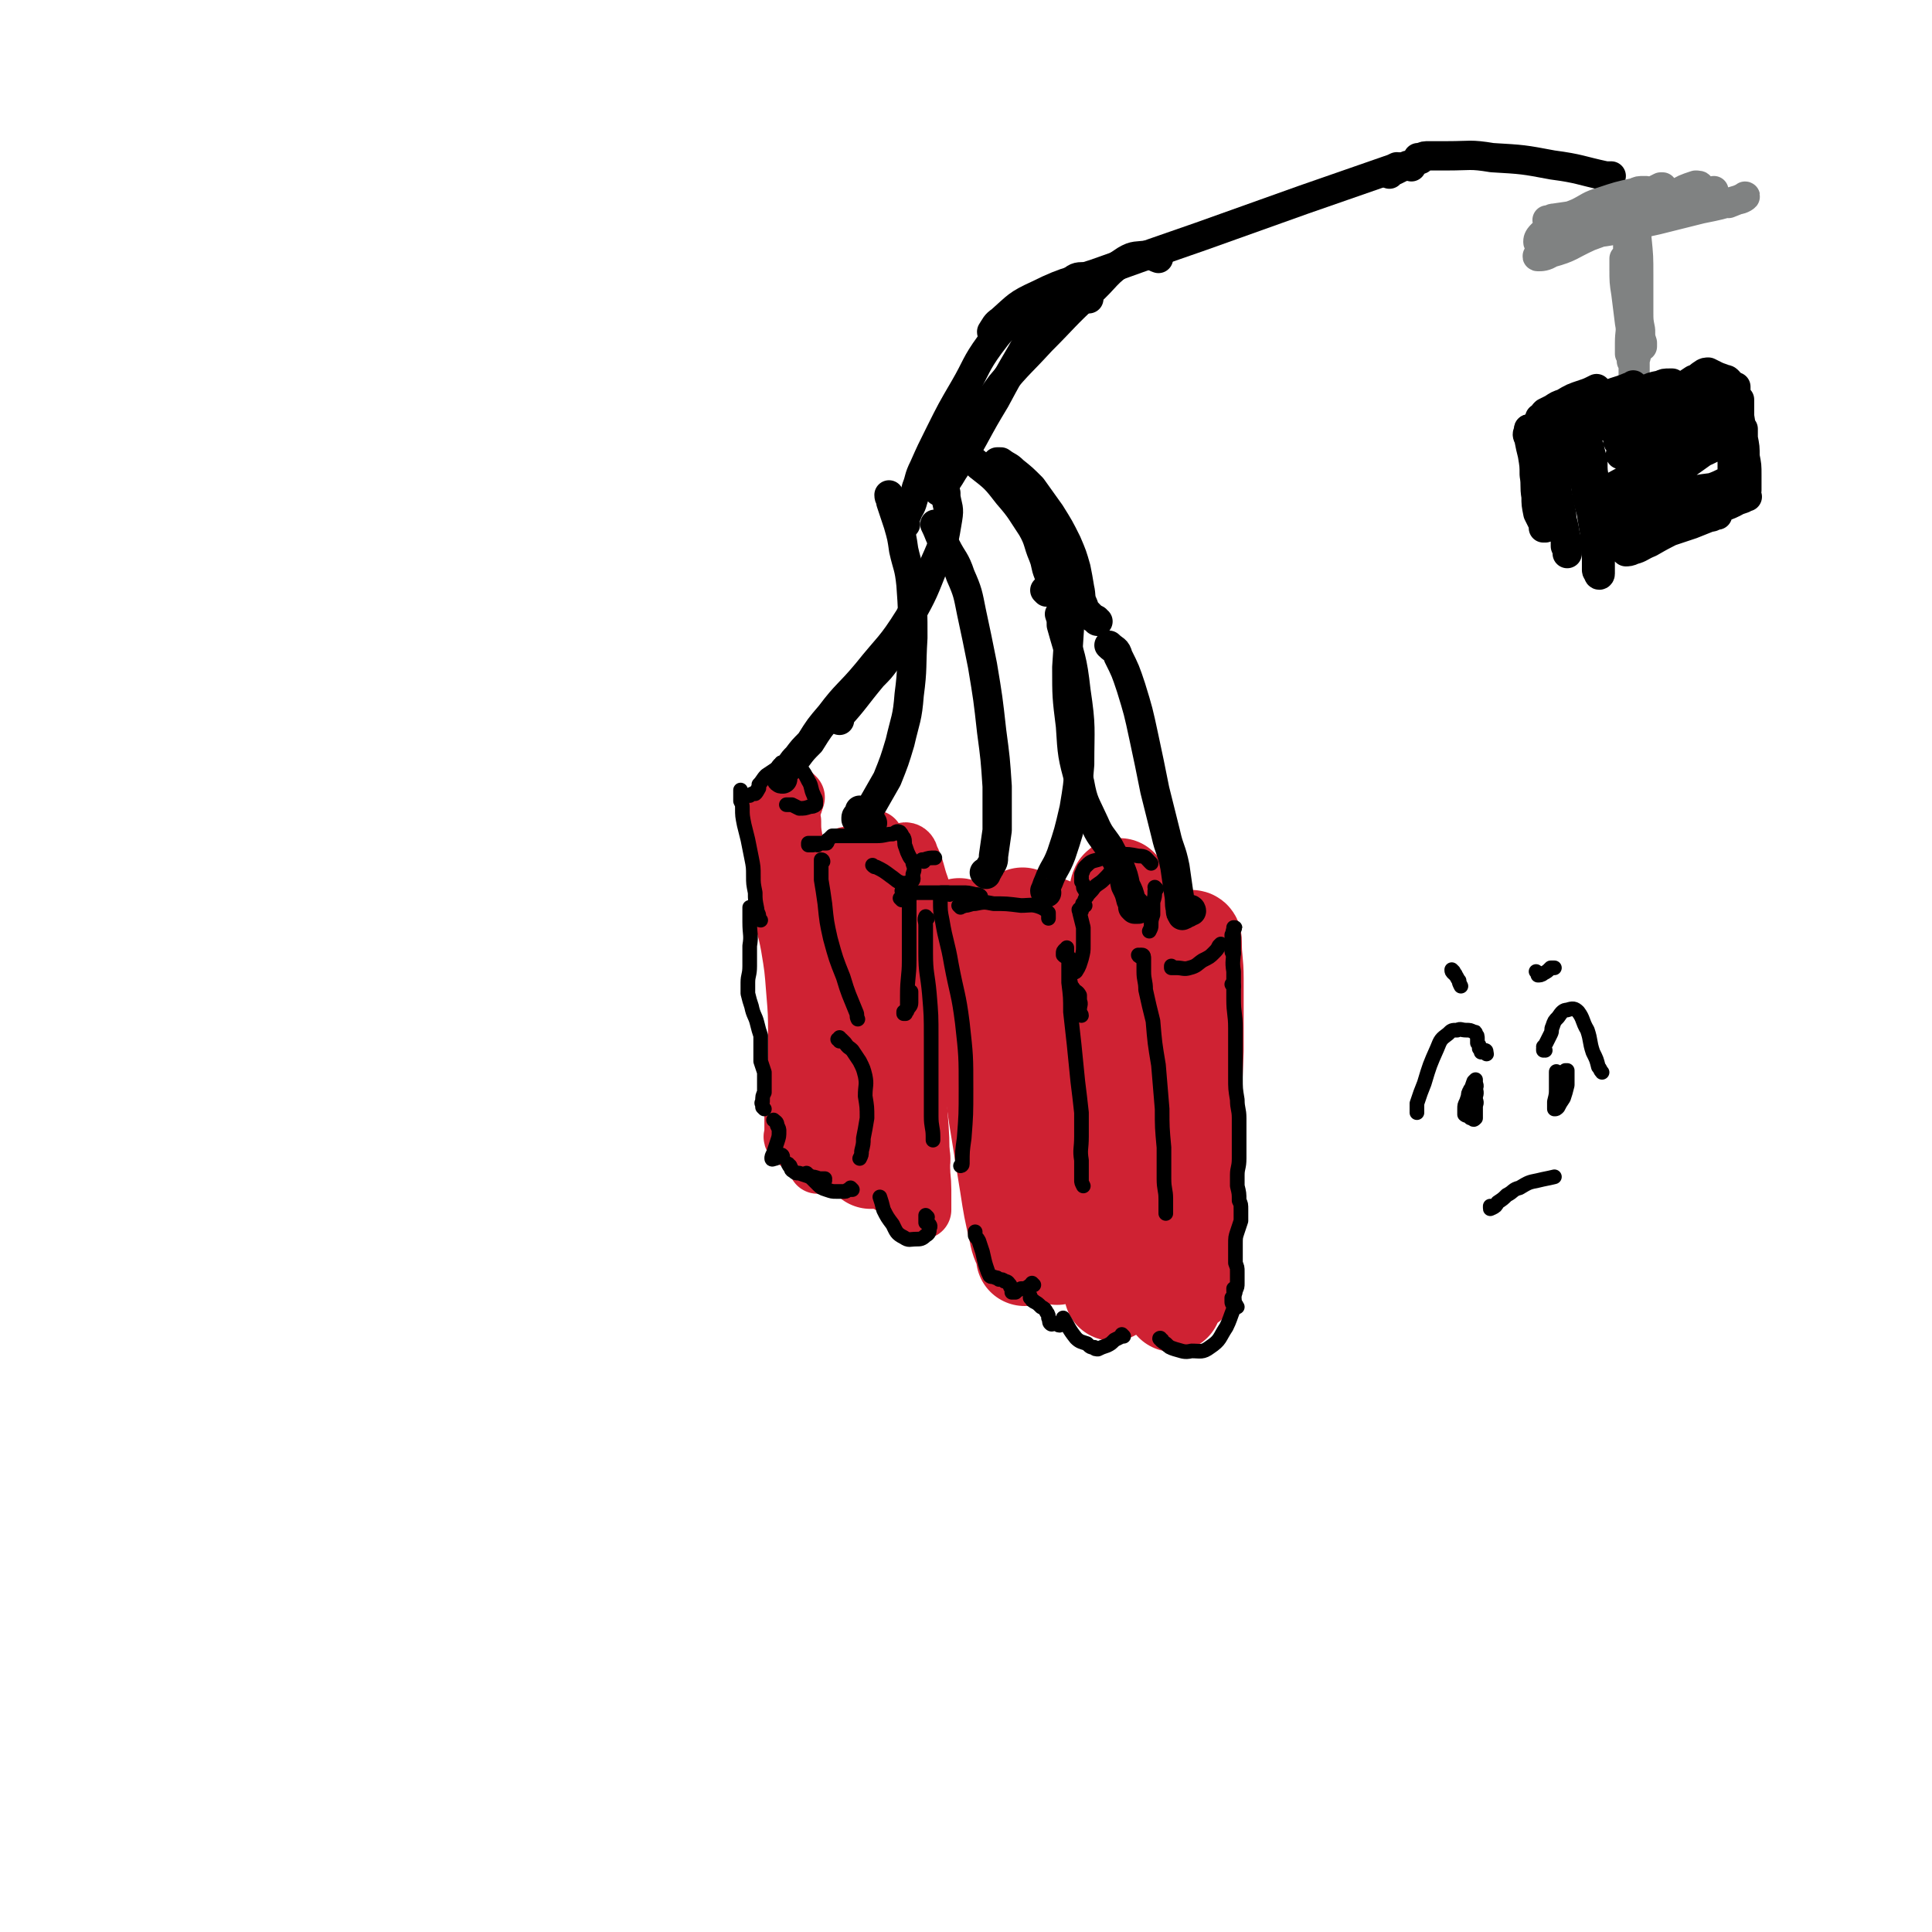 <svg viewBox='0 0 1054 1054' version='1.1' xmlns='http://www.w3.org/2000/svg' xmlns:xlink='http://www.w3.org/1999/xlink'><g fill='none' stroke='rgb(207,34,51)' stroke-width='32' stroke-linecap='round' stroke-linejoin='round'><path d='M420,445c0,0 0,0 -1,-1 0,0 1,1 1,1 0,-1 0,-2 1,-3 1,-1 2,-1 3,0 1,2 0,3 0,7 0,6 0,6 0,11 0,8 0,8 0,15 1,9 1,9 2,19 2,11 3,11 5,22 2,12 2,12 3,25 1,12 1,12 1,24 0,12 0,12 -1,24 0,9 0,9 -1,18 0,5 0,5 0,11 0,2 -1,2 0,3 0,1 1,1 2,1 1,-1 1,-1 1,-3 1,-3 1,-3 0,-7 0,-4 -1,-4 -2,-9 0,-4 0,-4 0,-8 '/><path d='M433,438c0,0 -1,-1 -1,-1 0,0 0,0 1,1 0,0 0,0 0,-1 '/><path d='M434,435c0,0 -1,-1 -1,-1 0,0 0,1 0,2 0,1 0,1 -1,2 0,1 0,1 0,3 -1,3 -1,3 0,7 0,5 0,5 1,11 2,9 3,9 5,18 2,9 2,9 4,19 2,9 1,9 3,18 1,9 0,9 2,18 1,7 1,7 3,14 1,6 1,6 2,13 2,5 2,5 3,10 1,5 1,5 1,9 1,3 1,3 1,6 1,2 0,2 0,3 0,1 0,1 0,1 0,1 0,1 0,2 -1,2 -1,2 -2,3 0,1 0,1 -1,2 0,1 0,1 0,1 0,-1 1,-1 1,-2 1,-4 1,-4 2,-9 2,-7 1,-7 2,-14 '/><path d='M443,483c-1,0 -1,-1 -1,-1 0,0 0,0 0,1 0,3 0,3 0,6 0,5 0,5 0,11 1,8 1,8 2,16 1,10 1,10 2,19 1,9 0,9 1,17 1,10 1,10 2,19 1,9 1,9 2,18 0,6 0,7 1,13 1,4 1,4 2,8 1,2 1,2 2,4 0,0 0,0 0,0 0,0 1,0 1,-1 0,-4 0,-4 0,-8 0,-2 0,-2 0,-4 '/><path d='M448,520c0,0 -1,-1 -1,-1 0,0 0,0 0,0 0,2 0,2 -1,3 0,7 0,7 0,14 0,9 1,9 1,19 0,10 0,10 0,20 0,9 0,9 0,18 0,8 0,8 0,15 -1,7 -1,7 -1,14 0,6 0,6 0,11 0,1 0,3 0,2 2,-2 2,-4 3,-8 2,-7 2,-7 3,-15 '/><path d='M463,468c-1,0 -1,-1 -1,-1 -1,1 0,1 0,2 0,3 0,3 0,6 2,7 3,7 5,13 3,11 3,11 5,22 4,14 4,14 6,28 3,14 3,14 5,28 1,11 1,11 2,22 1,7 1,7 2,14 1,4 1,4 1,8 1,3 1,3 1,5 0,1 0,1 0,1 0,0 0,0 0,0 0,-3 0,-3 0,-5 0,-6 0,-6 0,-12 -1,-10 -1,-10 -1,-21 0,-11 0,-11 0,-21 0,-10 -1,-10 -2,-20 -1,-11 -1,-11 -2,-22 -1,-10 -2,-10 -3,-21 -1,-9 -1,-9 -2,-19 -1,-6 -1,-6 -1,-13 -1,-2 -1,-3 -1,-4 -1,0 -1,1 0,2 1,6 1,6 3,13 4,14 5,14 8,28 4,18 3,18 5,36 3,18 4,18 5,36 2,18 2,18 3,35 1,13 1,13 1,27 1,7 0,7 1,14 0,1 0,1 0,2 0,4 0,4 0,8 0,0 0,1 0,1 0,-3 0,-3 0,-6 0,-9 0,-9 -1,-17 0,-14 0,-14 -2,-28 -1,-16 -1,-16 -2,-31 -1,-17 -1,-17 -2,-33 -1,-15 -1,-15 -2,-31 -1,-12 -1,-12 -2,-25 0,-9 0,-9 0,-18 0,-3 0,-5 1,-6 1,-1 3,0 3,2 4,8 3,9 6,17 3,12 3,12 6,24 1,3 1,3 2,7 '/></g>
<g fill='none' stroke='rgb(207,34,51)' stroke-width='53' stroke-linecap='round' stroke-linejoin='round'><path d='M533,530c0,0 -1,-1 -1,-1 0,2 1,3 1,6 3,12 3,12 5,25 3,17 3,17 6,35 3,20 3,20 6,39 3,15 3,15 6,30 1,9 1,9 3,18 0,2 0,3 0,4 0,0 0,-1 0,-2 -2,-6 -3,-6 -4,-12 -3,-13 -3,-13 -5,-26 -3,-18 -3,-19 -6,-37 -3,-20 -2,-20 -5,-39 -3,-16 -4,-16 -7,-32 -3,-12 -3,-12 -5,-23 -1,-5 -2,-5 -3,-9 0,0 -1,-1 -1,0 1,5 1,5 2,10 3,13 3,13 6,26 3,16 4,16 7,33 4,18 3,18 7,36 2,14 2,14 5,28 2,7 2,8 4,15 0,1 1,3 1,3 0,-1 0,-3 1,-6 0,-10 1,-10 1,-21 1,-18 0,-18 0,-36 0,-20 0,-20 0,-41 0,-17 0,-17 0,-34 0,-8 0,-8 0,-17 0,-1 1,-3 1,-2 1,4 2,6 3,13 3,19 4,19 6,39 3,25 3,25 5,51 1,23 1,23 2,47 1,13 1,13 1,26 1,4 0,4 1,8 0,1 1,2 1,1 1,-3 1,-4 2,-9 0,-12 0,-12 0,-25 0,-19 0,-19 -1,-37 -1,-21 -1,-21 -2,-42 -1,-18 -1,-18 -2,-36 -1,-11 -1,-11 -1,-23 0,-4 0,-7 0,-8 -1,0 -1,3 -1,5 1,13 0,13 2,27 3,20 3,20 7,40 3,22 3,22 7,44 3,15 3,15 6,31 2,11 1,11 3,21 0,5 0,5 1,10 0,1 0,3 0,3 0,-1 0,-3 0,-5 -1,-11 -1,-11 -1,-21 -1,-18 -1,-18 -1,-36 0,-22 -1,-22 1,-44 1,-21 2,-21 5,-43 2,-15 2,-15 4,-30 1,-4 1,-7 1,-8 0,-1 -1,2 -1,5 -1,15 -2,15 -1,31 0,23 1,23 3,47 1,25 1,25 2,50 1,18 1,18 0,37 0,12 -1,12 -2,24 0,6 0,6 -1,11 0,0 0,1 0,1 1,-6 2,-7 2,-14 1,-15 1,-15 1,-31 -1,-19 -2,-19 -3,-39 -2,-22 -2,-22 -3,-44 0,-19 -1,-19 0,-38 0,-16 1,-16 3,-32 1,-11 1,-11 3,-21 0,-1 1,-3 1,-2 1,9 2,11 2,23 2,21 1,21 2,42 1,25 0,25 1,51 1,22 0,22 1,44 0,14 0,14 1,27 1,7 1,7 2,13 1,2 1,3 1,4 0,0 1,0 1,0 0,-5 0,-5 0,-10 0,-13 0,-13 1,-26 1,-18 1,-18 2,-37 2,-21 3,-21 5,-42 2,-19 2,-19 3,-38 1,-10 1,-10 1,-19 0,-1 0,-1 0,-1 0,8 -1,9 -1,17 0,20 0,20 1,40 0,25 0,25 2,50 1,22 1,22 2,43 1,15 0,15 1,29 1,8 1,8 1,15 0,1 0,2 0,2 1,-3 1,-4 1,-8 0,-13 0,-13 0,-25 0,-19 -1,-19 0,-38 0,-23 -1,-23 1,-46 1,-21 2,-21 4,-41 2,-14 2,-14 3,-27 1,-4 1,-6 0,-8 0,-1 -1,0 -1,1 -2,8 -3,8 -3,16 -1,18 -1,18 -1,36 0,21 1,21 2,43 0,20 0,20 0,39 0,13 0,13 0,26 0,7 -1,7 -1,13 0,1 0,2 0,2 0,-1 0,-2 0,-3 0,-8 0,-8 0,-16 0,-17 0,-17 -1,-33 0,-22 -1,-22 0,-43 0,-22 1,-22 3,-43 1,-17 1,-17 2,-34 1,-5 1,-6 1,-10 1,0 1,1 1,2 0,10 1,10 1,20 0,19 0,19 0,39 -1,25 -1,25 -1,50 -1,20 -1,20 -1,40 0,12 0,12 0,24 0,6 0,6 -1,11 0,1 0,2 0,2 0,0 0,-1 0,-3 1,-8 1,-8 1,-17 0,-16 0,-16 -1,-33 0,-22 0,-22 -1,-43 -1,-20 -1,-20 -2,-40 -1,-10 -1,-10 -2,-20 0,0 0,0 0,0 1,11 2,12 2,24 1,22 1,22 2,45 0,19 0,19 -1,37 0,10 0,10 -1,20 0,3 0,3 0,5 1,1 1,0 2,0 '/><path d='M482,577c0,0 -1,-1 -1,-1 0,0 0,1 1,1 0,1 1,1 1,2 0,1 0,1 0,2 0,0 0,0 0,1 0,1 0,1 0,3 1,6 1,6 2,12 1,8 1,8 3,16 0,8 0,8 1,16 0,3 0,3 1,7 0,1 1,1 1,1 0,0 0,0 0,-1 1,-2 1,-2 1,-4 '/><path d='M486,602c0,0 -1,-1 -1,-1 -1,-1 -1,-1 -2,-2 -1,0 -2,-1 -3,0 -1,1 -1,2 -2,4 -1,6 -1,6 -2,12 0,7 0,7 -1,15 0,1 0,2 0,3 1,0 3,0 4,-1 3,-4 3,-4 4,-8 2,-3 1,-3 2,-6 '/></g>
<g fill='none' stroke='rgb(0,0,0)' stroke-width='16' stroke-linecap='round' stroke-linejoin='round'><path d='M458,393c0,0 -1,-1 -1,-1 0,0 0,1 0,0 10,-11 9,-11 19,-23 4,-4 4,-4 7,-8 '/><path d='M427,425c-1,0 -1,0 -1,-1 0,0 0,0 1,-1 1,-1 0,-2 1,-3 1,-1 2,-1 3,-2 2,-3 2,-3 4,-5 3,-4 3,-4 7,-8 5,-8 5,-8 11,-15 9,-12 10,-11 20,-23 12,-15 13,-14 23,-30 8,-14 8,-15 14,-30 5,-11 5,-12 7,-24 1,-6 0,-6 -1,-12 0,-1 0,-1 0,-2 '/><path d='M476,449c0,0 -1,0 -1,-1 0,0 0,1 0,1 1,-1 0,-1 0,-2 '/><path d='M470,443c0,-1 -1,-1 -1,-1 0,0 0,0 0,1 0,1 -1,1 -1,2 -1,0 -1,1 -1,1 0,1 0,1 0,1 1,0 2,0 3,-1 3,-3 3,-3 6,-7 4,-7 4,-7 8,-14 4,-10 4,-10 7,-20 3,-13 4,-13 5,-26 2,-15 1,-15 2,-31 0,-14 0,-15 -1,-29 -1,-10 -2,-10 -4,-19 -1,-7 -1,-7 -3,-14 -2,-6 -2,-6 -4,-12 0,-2 -1,-2 -1,-4 '/><path d='M538,477c0,0 -1,-1 -1,-1 0,0 0,0 0,0 1,0 1,0 2,-1 0,-1 1,-1 1,-2 2,-3 2,-3 2,-6 1,-7 1,-7 2,-14 0,-12 0,-12 0,-24 -1,-15 -1,-15 -3,-30 -2,-18 -2,-18 -5,-36 -3,-15 -3,-15 -6,-29 -2,-10 -2,-11 -6,-20 -3,-9 -4,-8 -8,-16 -4,-6 -3,-6 -6,-12 '/><path d='M571,487c0,0 -1,0 -1,-1 1,-2 1,-3 2,-5 3,-8 4,-7 7,-15 4,-12 4,-12 7,-25 2,-12 2,-12 3,-24 0,-20 1,-20 -2,-40 -2,-18 -3,-18 -8,-36 0,-3 0,-3 -1,-6 '/><path d='M619,496c0,0 0,-1 -1,-1 0,0 1,1 1,1 1,0 1,0 1,0 1,0 1,0 1,0 0,-1 -1,0 -1,-1 -1,-2 -2,-2 -3,-4 -1,-4 -1,-4 -3,-8 -1,-5 -1,-5 -3,-10 -3,-6 -3,-5 -6,-11 -4,-6 -5,-6 -8,-13 -5,-11 -6,-11 -8,-22 -4,-15 -4,-15 -5,-31 -2,-16 -2,-16 -2,-32 1,-15 1,-15 2,-30 1,-5 1,-5 1,-10 '/><path d='M650,497c0,0 0,-1 -1,-1 0,0 0,1 -1,2 -1,0 -1,0 -2,1 0,0 0,0 -1,0 0,0 0,1 0,0 -1,-1 -1,-1 -1,-3 -1,-4 0,-4 -1,-9 -1,-7 -1,-7 -2,-14 -2,-10 -3,-9 -5,-18 -3,-12 -3,-12 -6,-24 -3,-15 -3,-15 -6,-29 -3,-14 -3,-14 -7,-27 -3,-9 -3,-9 -7,-17 -1,-4 -2,-3 -5,-6 '/><path d='M599,339c-1,0 -1,-1 -1,-1 -2,-1 -2,-1 -3,-2 -3,-3 -3,-3 -4,-6 -2,-4 -1,-5 -2,-9 -1,-6 -1,-6 -2,-11 -2,-7 -2,-7 -5,-14 -4,-8 -4,-8 -9,-16 -5,-7 -5,-7 -10,-14 -5,-5 -5,-5 -10,-9 -3,-3 -3,-2 -7,-5 -1,0 -1,0 -2,0 '/><path d='M571,323c0,0 -1,-1 -1,-1 0,0 0,0 1,0 0,0 0,0 0,0 0,0 0,0 1,0 1,0 1,0 1,0 1,-1 1,-1 0,-2 0,-4 0,-4 -1,-7 -2,-5 -1,-5 -3,-10 -3,-7 -2,-8 -6,-15 -6,-9 -6,-10 -13,-18 -7,-9 -7,-9 -16,-16 -3,-3 -4,-3 -8,-5 '/><path d='M510,251c0,0 -1,0 -1,-1 2,-1 2,-1 4,-3 '/><path d='M510,253c-1,-1 -2,-1 -1,-1 0,-4 0,-5 2,-9 4,-7 5,-7 10,-14 5,-6 5,-6 11,-11 '/><path d='M494,286c0,0 0,-1 -1,-1 0,0 0,0 0,0 1,-2 1,-3 2,-5 1,-3 2,-3 3,-7 1,-3 1,-3 2,-7 2,-5 1,-5 4,-11 4,-9 4,-9 9,-19 6,-12 6,-12 13,-24 7,-12 6,-13 14,-24 6,-8 6,-8 14,-14 3,-4 3,-3 7,-6 1,0 1,0 2,0 '/><path d='M514,267c0,0 0,-1 -1,-1 -1,0 -1,2 -1,2 0,0 1,0 1,-1 4,-5 4,-5 7,-10 6,-9 6,-9 11,-18 6,-11 6,-11 12,-21 7,-13 7,-13 14,-25 7,-12 6,-13 14,-24 5,-8 5,-8 12,-14 3,-3 4,-4 7,-4 2,0 4,1 4,3 1,4 0,4 0,9 '/><path d='M521,255c0,0 0,0 -1,-1 0,0 1,0 1,-1 1,-3 1,-3 3,-6 3,-8 3,-8 7,-15 7,-11 7,-11 15,-22 10,-12 11,-12 22,-24 13,-13 12,-13 26,-26 10,-9 9,-11 20,-18 5,-3 6,-2 13,-3 2,0 2,1 5,2 '/><path d='M542,182c0,0 -1,0 -1,-1 2,-3 2,-4 5,-6 9,-8 9,-9 20,-14 18,-9 19,-7 38,-14 25,-9 25,-9 51,-18 28,-10 28,-10 56,-20 23,-8 23,-8 46,-16 3,-1 3,-1 5,-2 '/><path d='M775,87c-1,0 -1,-1 -1,-1 -1,0 0,0 0,0 0,0 0,0 1,0 2,-1 2,-1 5,-1 5,0 5,0 10,0 12,0 12,-1 24,1 17,1 17,1 33,4 15,2 15,3 29,6 2,0 2,0 3,0 '/><path d='M770,91c0,0 -1,-1 -1,-1 -2,0 -2,1 -4,1 -2,1 -2,1 -4,2 -1,0 -1,0 -2,1 -1,0 -1,0 -1,1 '/></g>
<g fill='none' stroke='rgb(128,130,130)' stroke-width='16' stroke-linecap='round' stroke-linejoin='round'><path d='M855,131c0,0 0,-1 -1,-1 0,0 0,0 -1,0 -3,1 -3,1 -6,1 -3,1 -3,1 -6,1 -1,0 -2,1 -2,0 0,-1 0,-2 2,-4 3,-3 3,-3 7,-6 6,-4 6,-3 13,-6 6,-3 6,-4 13,-6 9,-3 9,-3 18,-5 2,-1 2,-1 5,-1 2,0 2,0 4,1 1,0 2,0 3,1 1,1 1,2 0,2 -4,2 -5,2 -11,3 -7,1 -7,1 -15,2 -9,2 -9,2 -17,4 -6,1 -6,1 -13,2 -2,0 -2,1 -4,1 0,1 1,1 2,0 4,0 4,0 7,-1 8,-2 8,-2 15,-4 8,-2 8,-2 17,-4 5,-2 5,-2 9,-4 4,-1 4,-1 8,-3 2,-1 2,-1 4,-2 0,0 1,0 1,0 -3,2 -3,2 -6,4 -6,4 -6,4 -12,7 -5,3 -5,3 -11,6 -5,3 -5,3 -11,6 -7,4 -8,4 -15,8 -6,3 -6,3 -11,6 -2,0 -3,1 -2,1 2,0 4,0 7,-2 11,-3 10,-4 21,-9 11,-4 11,-4 22,-9 7,-4 7,-4 15,-7 7,-4 7,-3 14,-7 5,-2 7,-2 9,-4 1,-1 -1,-1 -2,-1 -6,2 -6,2 -11,5 -9,4 -9,4 -19,9 -3,2 -3,2 -7,4 -3,2 -3,2 -6,3 -2,1 -2,1 -5,3 -1,0 -2,1 -2,1 0,0 1,0 2,0 6,-2 6,-2 11,-4 5,-1 5,-1 10,-3 7,-2 7,-2 13,-4 6,-2 6,-1 11,-3 2,-1 4,-2 4,-2 -2,-1 -4,0 -7,0 -15,4 -15,4 -29,9 -9,2 -9,2 -19,5 -4,2 -4,2 -8,4 -1,0 -2,0 -1,0 4,0 5,0 9,-1 8,-2 8,-3 15,-5 7,-1 7,-1 13,-3 8,-2 8,-2 15,-5 8,-3 8,-2 14,-5 4,-2 4,-2 7,-4 0,0 0,-1 0,-1 -4,1 -5,1 -9,3 -14,4 -14,5 -27,9 -12,4 -12,3 -23,7 -5,2 -8,2 -9,4 -1,1 2,1 4,0 8,-1 8,-1 15,-3 9,-2 9,-2 18,-4 12,-3 12,-3 24,-6 10,-2 10,-2 20,-5 2,0 5,-2 4,-2 -1,1 -4,2 -9,4 '/><path d='M890,132c0,0 -1,-1 -1,-1 0,0 0,1 0,1 0,0 -1,0 -1,1 0,0 0,0 0,1 0,2 0,2 0,4 0,6 1,6 1,12 1,8 1,8 2,17 0,8 0,8 -1,16 0,5 0,5 0,10 0,2 0,2 0,4 1,0 1,1 2,0 0,0 0,0 0,-1 1,-2 1,-3 1,-5 0,-6 0,-6 -1,-12 0,-5 -1,-5 -1,-10 0,-5 0,-5 0,-10 0,-5 0,-5 1,-10 0,-4 0,-4 0,-9 0,-2 0,-2 -1,-5 0,-2 -1,-2 -2,-3 0,-1 0,-1 -1,-2 0,0 0,-1 0,0 0,2 0,2 1,5 1,7 1,7 2,13 1,5 1,5 1,9 1,5 0,5 1,10 0,5 0,5 1,10 0,4 0,4 1,7 0,2 0,2 1,4 0,0 0,1 0,1 0,0 0,-1 0,-2 -1,-3 -1,-3 -1,-7 -1,-5 -1,-5 -1,-10 0,-10 0,-10 0,-20 0,-10 0,-10 -1,-20 0,-2 0,-3 -2,-3 0,-1 -1,0 -2,1 -1,6 -1,6 -1,12 0,10 1,10 1,20 1,11 1,11 2,21 1,6 1,6 1,12 0,3 0,3 0,7 0,2 0,2 0,5 0,0 -1,1 -1,1 0,-3 0,-4 0,-8 -1,-7 -1,-7 0,-14 0,-7 1,-7 1,-13 0,-6 0,-6 0,-12 -1,-5 -1,-6 -2,-11 -1,-3 -1,-3 -2,-6 -1,-1 -1,-2 -2,-1 0,2 0,3 0,6 0,6 0,7 1,13 1,8 1,8 2,16 1,5 0,5 0,11 0,3 0,3 0,5 0,1 0,1 0,1 1,-1 1,-2 1,-4 0,-3 0,-3 1,-7 0,-3 0,-3 0,-6 '/></g>
<g fill='none' stroke='rgb(0,0,0)' stroke-width='16' stroke-linecap='round' stroke-linejoin='round'><path d='M869,231c0,0 0,0 -1,-1 0,0 1,1 1,1 '/><path d='M871,232c0,0 -1,-1 -1,-1 0,0 1,0 1,0 2,-1 1,-2 3,-3 4,-4 4,-4 8,-7 3,-2 3,-2 7,-4 4,-2 4,-2 8,-4 4,-2 4,-2 9,-3 2,-1 2,-1 5,-1 1,0 2,0 1,0 0,0 -1,1 -2,1 -5,2 -5,2 -10,4 -9,2 -9,2 -19,5 -5,2 -6,1 -11,4 -6,3 -6,3 -12,7 -3,2 -3,3 -5,5 0,0 1,1 2,1 3,-2 4,-2 7,-4 7,-4 7,-5 14,-8 5,-2 5,-2 11,-4 6,-2 6,-2 12,-4 7,-2 7,-2 14,-3 4,-1 4,-1 8,-1 1,0 2,0 2,1 -1,1 -2,2 -5,3 -6,3 -6,3 -12,5 -11,3 -11,3 -23,6 -7,1 -7,1 -14,3 -2,1 -4,2 -4,3 0,1 3,1 5,0 6,-1 6,-1 12,-3 7,-3 7,-3 13,-6 8,-4 8,-4 16,-9 7,-4 7,-4 13,-8 3,-1 3,-2 5,-3 1,-1 2,-1 3,-1 2,1 2,1 4,2 2,1 3,1 5,2 1,0 1,0 2,1 '/><path d='M860,243c0,0 -1,-1 -1,-1 0,0 1,0 1,1 0,0 0,-1 0,-1 0,0 0,0 0,0 0,1 0,1 1,3 1,3 1,3 1,7 2,6 1,6 3,13 1,7 1,7 3,14 1,6 1,6 2,12 1,4 1,4 2,8 0,1 0,1 1,2 0,0 0,0 0,0 0,-1 0,-1 1,-2 0,-3 0,-3 1,-6 1,-4 1,-4 1,-7 0,-3 0,-3 -1,-6 0,-4 -1,-4 -2,-8 -2,-5 -2,-5 -3,-10 -1,-5 -1,-5 -1,-10 -1,-4 -1,-4 -2,-8 -1,-2 -1,-2 -2,-4 -1,-1 -1,-1 -2,-2 -1,0 -1,-1 -1,-1 -1,1 0,1 0,2 0,3 0,3 1,7 1,6 1,6 2,13 2,7 2,7 3,15 1,8 1,8 2,15 0,7 0,7 1,14 0,4 0,4 0,8 0,1 1,1 1,2 0,1 1,1 1,0 0,-1 0,-1 0,-3 0,-2 0,-2 0,-4 -1,-4 -1,-4 -1,-8 0,-2 0,-2 0,-4 1,-2 1,-2 1,-3 1,-1 1,-1 1,-2 2,0 2,0 3,-1 4,-2 4,-2 8,-3 4,-2 4,-2 7,-4 5,-2 5,-2 9,-4 6,-2 6,-2 12,-3 5,-1 5,-1 10,-2 3,-1 3,-1 6,-1 1,0 2,-1 2,0 0,0 -1,1 -1,1 -2,2 -2,2 -5,3 -3,2 -3,2 -7,4 -4,2 -4,2 -9,4 -8,4 -8,4 -17,8 -4,1 -5,1 -9,2 -2,1 -2,1 -4,1 0,0 0,0 0,0 2,-1 2,-1 4,-1 3,-1 3,-1 6,-2 4,0 4,0 8,-1 6,-1 6,-1 13,-3 7,-1 7,-1 14,-3 5,-1 5,-1 10,-2 2,-1 3,-1 3,-1 0,0 -2,0 -4,1 -5,2 -5,2 -10,4 -6,2 -6,2 -12,4 -6,2 -6,2 -13,4 -5,1 -5,1 -9,3 -2,0 -2,1 -3,2 0,1 0,1 1,2 1,0 2,0 4,-1 4,-1 4,-2 9,-4 7,-4 7,-4 15,-8 9,-4 9,-4 18,-9 7,-3 8,-2 15,-6 3,-1 4,-2 5,-2 1,0 -1,0 -2,1 -6,2 -6,2 -11,4 -9,3 -10,3 -19,6 -15,4 -15,4 -30,9 -4,2 -5,2 -8,4 -1,1 0,2 1,2 2,1 3,1 5,1 5,-1 5,-1 9,-2 8,-3 7,-3 15,-7 8,-4 8,-3 16,-8 6,-3 6,-3 11,-6 2,-2 2,-2 4,-3 0,0 0,-1 -1,-1 -1,0 -2,0 -4,0 -3,0 -3,0 -6,0 -4,0 -4,0 -9,-1 -5,0 -5,-1 -10,-1 -5,0 -5,0 -9,0 -2,0 -4,0 -4,-1 -1,-1 0,-2 2,-3 5,-5 6,-5 11,-9 8,-6 8,-6 15,-12 6,-5 7,-4 13,-10 2,-2 4,-3 5,-5 0,-1 -2,-1 -3,0 -6,3 -6,4 -11,7 -13,8 -13,7 -26,15 -13,7 -13,7 -26,14 -2,1 -4,2 -4,2 1,1 4,1 8,0 4,-1 4,-2 8,-4 7,-3 7,-3 15,-6 8,-4 8,-4 16,-8 7,-3 7,-3 13,-6 3,-1 5,-2 5,-2 -1,-1 -3,0 -6,1 -7,3 -7,3 -14,6 -13,7 -13,7 -26,15 -5,3 -6,3 -9,7 -1,1 1,2 2,3 2,1 2,1 4,1 6,0 6,0 11,-1 7,-2 7,-2 15,-4 7,-2 7,-2 15,-3 3,-1 5,-2 7,-3 1,0 -1,1 -1,1 -5,2 -5,2 -10,3 -7,2 -7,2 -14,3 -5,1 -5,1 -11,1 -3,1 -4,1 -6,0 -1,0 -2,-1 -1,-2 3,-3 4,-3 8,-6 7,-5 7,-5 13,-9 7,-5 7,-5 14,-10 3,-2 4,-3 6,-5 0,-1 -1,-2 -2,-3 -5,0 -5,0 -9,0 -6,0 -6,0 -12,0 -8,0 -8,0 -15,0 -5,1 -6,1 -11,1 0,1 0,1 0,1 2,0 2,0 4,0 4,-1 4,-1 8,-2 6,-2 6,-2 12,-4 4,-2 4,-2 8,-4 2,-1 3,-1 3,-2 0,0 -1,0 -2,0 -3,0 -3,0 -5,0 -3,0 -3,0 -6,0 -6,1 -6,1 -11,3 -7,3 -7,3 -14,7 -3,1 -3,2 -4,4 -1,1 0,1 1,1 3,1 3,1 6,0 2,0 2,0 4,0 2,-1 2,-1 5,-2 5,-2 5,-2 9,-3 6,-2 6,-2 12,-4 6,-2 6,-2 12,-4 4,-1 4,-1 8,-3 0,0 0,0 0,0 -5,1 -5,2 -9,3 -7,2 -7,2 -14,5 -11,4 -11,4 -22,9 -5,2 -5,2 -9,5 -1,0 -2,1 -2,1 2,-1 3,-1 5,-2 5,-2 5,-2 9,-4 7,-5 7,-5 14,-9 7,-5 7,-5 14,-9 4,-2 4,-2 8,-4 1,-1 1,-2 2,-1 0,0 0,0 0,1 0,2 0,2 1,4 1,2 1,2 2,4 1,1 1,1 2,3 1,0 1,1 1,1 1,0 1,0 1,0 0,-1 0,-1 0,-3 1,-2 1,-2 1,-4 0,-1 0,-1 0,-3 1,-2 1,-2 1,-3 1,-1 1,-1 1,-3 1,-1 1,-1 1,-3 0,-1 0,-1 0,-2 0,0 0,0 0,0 0,2 0,2 0,5 -1,5 0,5 -1,11 0,7 0,7 0,14 0,6 0,6 0,12 0,3 1,3 1,7 0,1 0,1 0,3 0,0 0,1 1,1 0,-1 0,-1 0,-2 0,-3 0,-3 0,-5 1,-4 1,-4 1,-7 0,-5 0,-5 0,-9 0,-4 0,-4 0,-9 0,-3 0,-3 0,-7 0,-3 0,-3 0,-5 0,-1 0,-2 0,-2 0,0 0,1 0,2 0,4 0,4 0,7 1,6 1,6 1,12 1,6 1,6 1,13 0,5 0,5 -1,10 0,3 0,3 -2,6 0,2 0,2 -1,2 -1,0 -1,0 -1,-1 -1,-4 -1,-4 -1,-7 0,-5 0,-5 0,-10 0,-6 0,-6 0,-12 0,-5 0,-5 0,-11 0,-3 0,-3 0,-7 0,-1 0,-2 0,-2 0,-1 0,0 0,0 1,4 1,4 1,8 1,6 1,6 2,12 1,7 1,7 2,15 1,4 1,4 2,9 0,2 0,2 1,3 0,1 0,0 0,0 0,-4 0,-4 0,-8 0,-5 0,-5 -1,-10 0,-5 0,-5 -1,-10 0,-2 0,-2 0,-4 0,-1 0,-1 0,-1 '/><path d='M856,244c0,0 -1,0 -1,-1 0,0 1,1 0,1 0,0 0,0 -1,-1 0,0 0,0 0,0 '/><path d='M859,241c0,-1 -1,-1 -1,-1 0,-1 0,0 1,0 0,0 0,0 0,-1 0,0 0,0 0,0 '/><path d='M861,239c0,-1 -1,-1 -1,-1 0,-1 0,0 1,0 0,0 0,0 0,0 1,0 1,0 1,-1 0,0 0,0 0,0 0,0 0,0 0,0 0,0 0,0 0,0 0,0 0,0 -1,0 0,0 0,0 0,0 '/><path d='M860,239c0,0 -1,-1 -1,-1 0,0 0,0 0,0 0,1 0,0 -1,0 0,0 0,0 -1,0 0,0 0,0 0,0 -1,0 -1,1 -1,0 -1,0 -1,0 -1,0 0,0 0,0 0,0 0,0 0,0 0,-1 0,0 0,0 0,0 0,0 0,0 0,0 0,1 -1,0 -1,0 0,0 1,0 1,0 0,1 0,0 0,0 -1,0 -1,0 -1,0 -1,0 -1,0 -2,0 -1,0 -1,0 -1,0 -1,0 -1,1 -1,0 -1,0 -1,0 -1,0 0,0 0,0 -1,0 -1,-1 -1,-1 -2,-1 -1,0 -1,0 -3,0 -1,0 -1,0 -2,0 -2,0 -2,0 -3,0 -1,0 -1,0 -2,-1 -1,0 -1,0 -2,-1 0,0 0,0 0,0 0,0 0,0 1,0 2,1 2,1 5,2 '/><path d='M837,240c0,0 -1,0 -1,-1 0,0 1,1 1,1 0,0 0,-1 0,-1 -1,-1 -1,-1 -1,-2 0,-1 0,-1 -1,-2 0,0 0,0 0,-1 0,0 -1,0 -1,0 0,0 0,1 0,1 -1,2 -1,2 0,4 1,5 1,5 2,9 1,6 1,6 1,11 1,6 0,6 1,12 0,4 0,4 1,9 1,2 1,2 2,4 1,2 1,2 1,3 0,1 1,1 1,1 0,0 0,0 -1,0 0,-2 0,-2 0,-4 1,-5 2,-5 2,-9 1,-5 1,-5 2,-11 0,-4 0,-4 0,-8 0,-3 0,-3 0,-6 0,-1 0,-1 -1,-3 0,-1 0,-1 -1,-2 0,-1 0,-1 0,-1 0,0 1,0 1,1 0,4 0,4 1,7 1,7 1,7 2,13 2,8 2,8 3,15 2,6 2,6 3,12 1,4 1,4 1,8 0,1 0,1 0,2 0,0 0,0 0,0 0,-2 0,-2 -1,-4 0,-4 0,-4 -1,-7 -1,-5 -1,-5 -1,-10 -1,-5 -1,-5 -2,-10 -1,-5 -1,-5 -1,-10 -1,-2 -1,-2 -1,-5 0,0 0,-1 0,0 0,1 0,2 0,4 0,5 1,5 1,9 1,4 1,4 2,8 0,2 0,2 0,4 0,1 1,1 1,2 0,2 0,2 0,3 '/><path d='M841,229c0,0 -1,-1 -1,-1 0,0 1,0 1,0 -1,1 -1,1 -1,1 0,0 0,0 0,0 0,-1 0,-1 1,-1 1,-2 1,-2 2,-3 2,-1 2,-1 4,-2 3,-2 3,-2 6,-3 5,-3 5,-3 11,-5 3,-1 3,-1 7,-3 '/><path d='M851,229c0,0 -1,-1 -1,-1 0,0 0,0 0,1 0,0 0,0 0,0 2,-1 2,-1 4,-2 4,-2 3,-3 7,-5 7,-3 7,-3 15,-6 6,-3 6,-2 13,-5 1,0 1,0 2,-1 '/></g>
<g fill='none' stroke='rgb(0,0,0)' stroke-width='8' stroke-linecap='round' stroke-linejoin='round'><path d='M640,528c0,0 -1,-1 -1,-1 0,0 0,1 0,1 1,0 2,0 3,0 3,0 4,1 7,0 4,-1 4,-2 7,-4 4,-2 4,-2 6,-4 2,-2 2,-2 3,-4 1,-1 1,-1 1,-1 '/><path d='M673,538c0,-1 -1,-1 -1,-1 0,0 0,0 0,0 '/><path d='M673,520c0,0 -1,0 -1,-1 0,0 0,0 0,-1 '/><path d='M673,512c0,0 -1,0 -1,-1 0,0 0,0 0,-1 1,-1 0,-1 1,-2 0,-1 0,-1 0,-1 1,-1 1,-1 0,-1 0,0 0,0 0,0 0,0 0,0 0,0 0,0 0,0 0,0 0,0 0,0 0,1 -1,2 0,2 0,4 0,3 0,3 0,7 0,6 -1,6 0,12 0,7 0,7 0,15 0,8 1,8 1,16 0,8 0,8 0,15 0,6 0,6 0,12 0,6 0,6 1,12 0,5 1,5 1,10 0,5 0,5 0,10 0,6 0,6 0,12 0,5 -1,5 -1,9 0,3 0,3 0,6 1,4 1,4 1,8 1,2 1,2 1,5 0,3 0,3 0,6 -1,3 -1,3 -2,6 -1,3 -1,3 -1,7 0,3 0,3 0,6 0,2 0,2 0,4 1,3 1,2 1,5 0,1 0,1 0,2 0,2 0,2 0,4 0,2 0,2 -1,4 0,1 0,1 -1,3 0,0 0,0 -1,1 0,1 0,1 0,1 0,1 0,1 0,1 0,1 0,1 1,2 0,0 0,0 0,0 0,0 0,0 0,0 1,0 0,0 1,0 0,0 0,-1 0,0 1,0 0,0 1,1 0,0 0,0 0,0 '/><path d='M634,731c-1,0 -2,-1 -1,-1 0,1 1,2 3,3 2,2 2,2 5,3 4,1 5,2 9,1 5,0 6,1 10,-2 6,-4 5,-5 9,-11 2,-4 2,-5 4,-10 1,-5 0,-6 0,-11 '/><path d='M613,729c0,0 -1,-1 -1,-1 0,0 0,1 0,1 -2,1 -2,1 -4,2 -2,2 -2,2 -4,3 -3,1 -3,1 -5,2 -1,0 -2,0 -2,-1 -2,0 -2,0 -4,-2 -3,-1 -4,-1 -6,-3 -4,-5 -4,-6 -7,-11 '/><path d='M578,723c-1,0 -1,-1 -1,-1 0,0 0,0 0,0 -1,0 -1,0 -2,0 -1,0 -1,1 -2,0 -1,-1 0,-1 -1,-3 0,-1 0,-2 -1,-3 -1,-2 -1,-2 -3,-3 -2,-2 -2,-2 -4,-3 0,-1 -1,0 -1,-1 -1,-1 -1,-1 -1,-1 0,-1 0,-1 0,-1 0,0 0,0 0,0 '/><path d='M564,701c0,0 0,0 -1,-1 0,0 1,1 1,1 0,0 0,0 0,0 0,0 0,0 -1,0 -1,0 -1,0 -2,1 -2,1 -2,1 -4,1 -2,1 -2,1 -3,2 -1,0 -1,0 -2,0 0,-1 0,-1 0,-2 -1,-1 -1,-1 -1,-2 -1,-1 -1,-2 -3,-2 -1,-1 -1,-1 -3,-1 -1,-1 -1,-1 -2,-1 -2,-1 -2,0 -3,-1 -1,-2 -1,-2 -2,-5 -1,-3 -1,-4 -2,-8 -1,-3 -1,-3 -2,-6 -1,-2 -1,-1 -2,-3 0,-1 0,-1 0,-2 '/><path d='M518,488c-1,0 -1,-1 -1,-1 0,0 0,0 0,0 0,0 -1,0 -1,0 -1,0 -2,0 -2,0 -1,0 -1,0 -1,1 0,1 0,2 0,3 0,6 0,6 1,11 2,12 3,12 5,24 3,16 4,16 6,32 2,18 2,18 2,36 0,14 0,14 -1,27 -1,7 -1,7 -1,14 0,1 -1,1 -1,1 '/><path d='M506,664c0,0 -1,-1 -1,-1 0,1 0,1 0,2 0,1 0,1 0,2 0,0 1,0 2,1 0,0 1,1 0,2 0,2 0,3 -2,4 -2,2 -3,2 -5,2 -4,0 -4,1 -7,-1 -4,-2 -4,-3 -6,-7 -3,-4 -3,-4 -5,-8 -1,-4 -1,-4 -2,-7 '/><path d='M465,649c0,0 -1,-1 -1,-1 0,0 1,1 1,1 -1,0 -1,0 -2,0 -1,0 -1,1 -2,1 -1,0 -1,0 -2,0 -1,0 -1,0 -3,0 -2,0 -2,0 -5,-1 -3,-1 -3,-1 -5,-3 -2,-2 -2,-2 -4,-4 -1,-1 -1,-1 -2,-2 0,0 0,0 0,0 '/><path d='M450,644c0,0 -1,-1 -1,-1 0,0 1,0 1,0 -1,0 -2,0 -3,0 -3,-1 -3,-1 -5,-1 -3,-1 -3,-1 -6,-2 -2,0 -2,0 -3,-1 -2,-1 -1,-1 -2,-3 -1,0 0,0 -1,-1 '/><path d='M427,631c0,0 0,-1 -1,-1 -1,1 -1,1 -3,2 -1,0 -2,1 -2,0 0,-1 0,-1 1,-3 1,-3 1,-3 2,-6 1,-3 1,-3 1,-6 0,-1 0,-1 -1,-3 0,-2 -1,-2 -2,-3 '/><path d='M417,605c0,0 -1,-1 -1,-1 0,0 0,0 0,0 0,0 0,0 0,-1 0,-1 -1,-1 0,-2 0,-3 0,-3 1,-5 0,-3 0,-3 0,-6 0,-3 0,-3 0,-5 -1,-3 -1,-3 -2,-6 0,-2 0,-2 0,-4 0,-2 0,-2 0,-4 0,-3 0,-3 0,-6 -1,-3 -1,-3 -2,-7 -1,-4 -2,-4 -3,-9 -1,-3 -1,-3 -2,-7 0,-3 0,-3 0,-6 0,-4 1,-4 1,-9 0,-5 0,-5 0,-11 1,-6 0,-6 0,-13 0,-4 0,-4 0,-8 '/><path d='M415,502c0,0 -1,0 -1,-1 0,0 0,0 0,-1 0,-2 -1,-2 -1,-4 -1,-5 -1,-5 -1,-9 -1,-5 -1,-5 -1,-9 0,-5 0,-5 -1,-10 -1,-5 -1,-5 -2,-10 -1,-4 -1,-4 -2,-8 -1,-5 -1,-5 -1,-9 0,-2 0,-2 -1,-4 0,-1 0,-1 0,-2 0,0 0,0 0,0 0,0 0,0 0,-1 0,-1 0,-1 0,-2 0,0 0,-1 0,-1 0,0 0,1 0,1 0,1 0,1 1,1 2,1 2,1 4,1 1,-1 1,-1 3,-1 1,-1 1,-1 1,-2 1,0 0,0 1,-1 0,-1 0,-1 0,-2 2,-2 2,-3 4,-5 3,-2 3,-2 6,-4 1,-1 1,-1 2,-2 0,-1 0,-1 1,-1 0,0 0,0 1,0 2,0 2,0 3,0 2,1 3,1 5,2 3,4 3,4 5,8 2,3 1,4 3,8 0,1 1,1 1,3 0,1 0,1 0,2 -1,1 -2,1 -3,1 -3,1 -3,1 -6,1 -2,-1 -2,-1 -4,-2 -2,0 -2,0 -3,0 0,0 0,0 0,0 '/><path d='M446,461c0,0 0,-1 -1,-1 0,0 0,0 0,0 -1,1 -1,1 -2,1 -1,0 -1,0 -1,0 -1,0 -1,0 -1,0 0,0 0,-1 0,-1 1,0 1,0 2,0 2,0 2,0 4,0 2,0 2,0 4,0 1,-1 0,-2 1,-2 1,-1 1,-1 2,-2 2,0 2,0 4,0 4,0 4,0 8,0 6,0 6,0 12,0 5,0 5,-1 9,-1 2,-1 2,-2 4,-1 1,1 1,2 2,3 1,2 0,3 1,5 1,3 1,3 2,5 1,2 2,2 2,4 1,3 1,3 0,6 0,2 1,3 -1,4 -1,1 -2,1 -4,1 -4,-1 -4,-2 -7,-4 -4,-3 -4,-3 -8,-5 -1,0 -1,0 -2,-1 '/><path d='M449,470c0,0 0,-1 -1,-1 0,0 0,0 0,1 0,1 0,1 0,3 0,3 0,3 0,7 1,6 1,6 2,13 1,10 1,10 3,19 3,11 3,11 7,21 3,10 3,9 7,19 1,2 0,2 1,4 '/><path d='M493,487c0,-1 0,-1 -1,-1 0,0 1,0 1,0 0,-1 0,-1 0,-3 1,-1 1,-1 2,-1 0,0 0,-1 0,0 1,1 1,1 1,2 0,4 0,4 0,8 0,7 0,7 0,14 0,9 0,9 0,18 0,9 -1,9 -1,19 0,3 0,3 0,6 '/><path d='M504,470c0,0 -1,-1 -1,-1 0,0 0,0 1,0 3,-1 3,-1 6,-1 '/><path d='M494,553c0,0 -1,-1 -1,-1 0,0 0,1 0,1 0,0 1,0 1,0 0,-1 1,-1 1,-2 1,-2 2,-2 2,-4 0,-3 0,-3 0,-6 '/><path d='M506,501c-1,0 -1,-1 -1,-1 -1,2 0,2 0,5 0,7 0,7 0,15 0,11 1,11 2,22 1,12 1,12 1,24 0,12 0,12 0,25 0,9 0,9 0,18 0,6 1,6 1,11 0,1 0,1 0,2 '/><path d='M492,491c0,0 -1,-1 -1,-1 0,0 0,0 1,0 1,-1 1,-2 3,-2 3,-1 3,-1 7,-1 5,0 5,0 11,0 6,0 6,0 12,0 3,0 3,0 7,1 2,0 2,0 3,1 '/><path d='M524,495c0,0 -1,-1 -1,-1 1,0 2,1 3,0 3,0 3,-1 6,-1 5,-1 5,-1 10,0 7,0 7,0 15,1 5,0 6,-1 11,1 2,1 2,1 4,3 0,1 0,2 0,3 '/><path d='M590,497c-1,0 -1,-1 -1,-1 -1,0 0,1 0,2 1,4 1,4 2,8 0,5 0,5 0,10 0,3 0,3 -1,7 -1,3 -1,4 -3,7 -1,1 -1,0 -3,1 '/><path d='M590,554c0,-1 -1,-1 -1,-1 0,-1 0,0 0,0 0,-1 0,-1 0,-2 0,-3 1,-3 0,-5 0,-1 0,-2 0,-3 -1,-2 -2,-2 -3,-3 -1,-2 -2,-2 -2,-4 -1,-3 -1,-3 -1,-6 0,-2 0,-2 0,-4 0,-2 1,-2 1,-3 -1,-1 -1,0 -2,-1 -1,0 -1,0 -2,-1 0,0 0,0 0,-1 0,-1 0,-1 1,-2 0,0 1,0 1,-1 0,0 0,0 0,1 0,0 0,0 0,1 0,3 0,3 1,5 0,6 0,6 0,12 1,8 1,8 1,16 1,9 1,9 2,18 1,10 1,10 2,20 1,8 1,8 2,17 0,6 0,6 0,13 0,7 -1,7 0,13 0,5 0,5 0,11 0,1 0,1 1,3 '/><path d='M592,494c-1,-1 -1,-1 -1,-1 -1,0 0,0 0,0 1,-1 0,-2 2,-4 1,-2 2,-2 4,-5 2,-2 3,-2 5,-4 3,-3 3,-3 5,-6 1,-2 1,-2 2,-4 0,0 0,0 0,0 '/><path d='M593,487c0,-1 -1,-1 -1,-1 0,0 0,0 0,0 0,-1 -1,-1 -1,-2 0,-2 0,-2 -1,-3 0,-2 0,-2 0,-4 1,-2 1,-3 2,-4 3,-3 3,-3 7,-4 5,-2 6,-2 11,-3 6,0 6,0 11,1 4,0 4,1 6,3 1,1 1,1 1,1 '/><path d='M631,485c0,0 -1,-1 -1,-1 0,0 1,1 0,2 0,3 0,3 -1,6 0,4 0,4 0,7 -1,3 -1,3 -1,6 0,1 0,1 -1,3 '/><path d='M622,522c0,0 -1,-1 -1,-1 0,0 0,1 1,0 0,0 1,0 1,0 1,0 1,1 1,2 0,3 0,3 0,7 0,5 1,5 1,10 2,9 2,9 4,17 1,12 1,12 3,24 1,12 1,12 2,24 0,10 0,10 1,21 0,8 0,8 0,17 0,6 1,6 1,11 0,4 0,4 0,7 0,0 0,0 0,1 '/><path d='M458,568c0,0 0,-1 -1,-1 0,0 1,0 1,0 0,0 0,-1 0,-1 0,0 0,1 1,1 1,1 1,1 2,2 2,3 2,2 4,4 2,3 2,3 4,6 2,4 2,4 3,8 1,5 0,5 0,11 1,6 1,6 1,12 -1,6 -1,6 -2,11 0,3 0,3 -1,7 0,2 0,2 -1,4 '/><path d='M811,575c0,-1 -1,-1 -1,-1 0,-1 0,0 0,0 1,0 1,-1 0,-1 0,0 0,0 0,0 0,1 0,1 0,1 0,0 0,0 0,0 0,0 0,-1 0,-1 0,0 0,0 0,0 -1,0 -1,0 -1,0 -1,0 -1,1 -1,1 0,0 0,0 0,0 0,0 0,-1 0,-1 0,-1 -1,-1 -1,-1 0,-2 0,-2 -1,-3 0,-1 0,-1 0,-2 0,-2 0,-2 -1,-3 0,-1 0,-1 -1,-1 -2,-1 -2,-1 -4,-1 -3,0 -3,-1 -5,0 -3,0 -3,0 -5,2 -4,3 -4,3 -6,8 -4,9 -4,9 -7,19 -2,5 -2,5 -4,11 0,2 0,2 0,5 0,0 0,0 0,0 '/><path d='M843,573c0,0 -1,-1 -1,-1 0,0 0,1 0,1 1,-1 0,-1 0,-2 1,-1 1,-1 2,-3 1,-2 1,-2 2,-4 1,-2 0,-2 1,-4 1,-3 1,-3 3,-5 2,-3 3,-4 5,-4 3,-1 4,-1 6,1 3,4 2,5 5,10 2,6 1,6 3,12 2,4 2,4 3,8 1,1 1,2 2,3 '/><path d='M804,595c-1,0 -1,-1 -1,-1 -1,0 0,0 0,0 -1,1 -1,0 -1,1 -1,1 -1,2 -1,3 0,3 0,3 0,6 0,3 0,3 1,5 0,1 0,1 1,1 1,1 1,1 2,0 0,-1 0,-1 0,-3 0,-2 0,-2 0,-4 1,-2 0,-2 0,-4 0,-2 1,-2 0,-5 0,-1 1,-1 0,-3 0,-1 0,-2 0,-2 0,0 -1,1 -1,1 -1,3 -1,3 -2,5 -1,3 -1,3 -2,6 -1,2 -1,2 -1,4 0,2 0,2 0,3 1,1 1,0 2,1 0,0 0,0 0,0 '/><path d='M851,588c0,0 -1,0 -1,-1 0,0 0,0 0,0 0,-1 0,-1 0,-2 0,0 0,0 0,0 -1,0 -1,-1 -1,0 0,1 0,1 0,3 0,3 0,3 0,6 0,3 0,3 -1,7 0,2 0,2 0,4 1,0 1,0 2,-1 1,-2 1,-2 3,-5 1,-3 1,-3 2,-7 0,-1 0,-1 0,-3 0,-1 0,-1 0,-2 0,-2 0,-2 0,-3 0,0 -1,0 -1,0 -1,2 -1,2 -2,5 -1,2 -1,2 -2,4 0,2 0,2 0,3 0,1 0,1 0,1 '/><path d='M814,659c0,0 -1,-1 -1,-1 0,0 0,0 0,0 0,1 0,1 0,1 0,1 0,0 1,0 2,-1 2,-1 3,-3 3,-2 3,-2 5,-4 4,-2 3,-3 7,-4 5,-3 5,-3 10,-4 4,-1 5,-1 9,-2 '/><path d='M793,530c0,0 -1,-1 -1,-1 0,1 0,1 1,2 0,0 0,0 0,0 1,1 1,0 1,1 1,1 1,2 2,3 0,1 0,1 1,3 '/><path d='M839,531c0,0 -1,-1 -1,-1 0,0 1,1 1,2 0,0 0,0 0,0 1,0 2,0 3,-1 2,-1 2,-1 4,-3 1,0 1,0 2,0 '/></g>
</svg>
